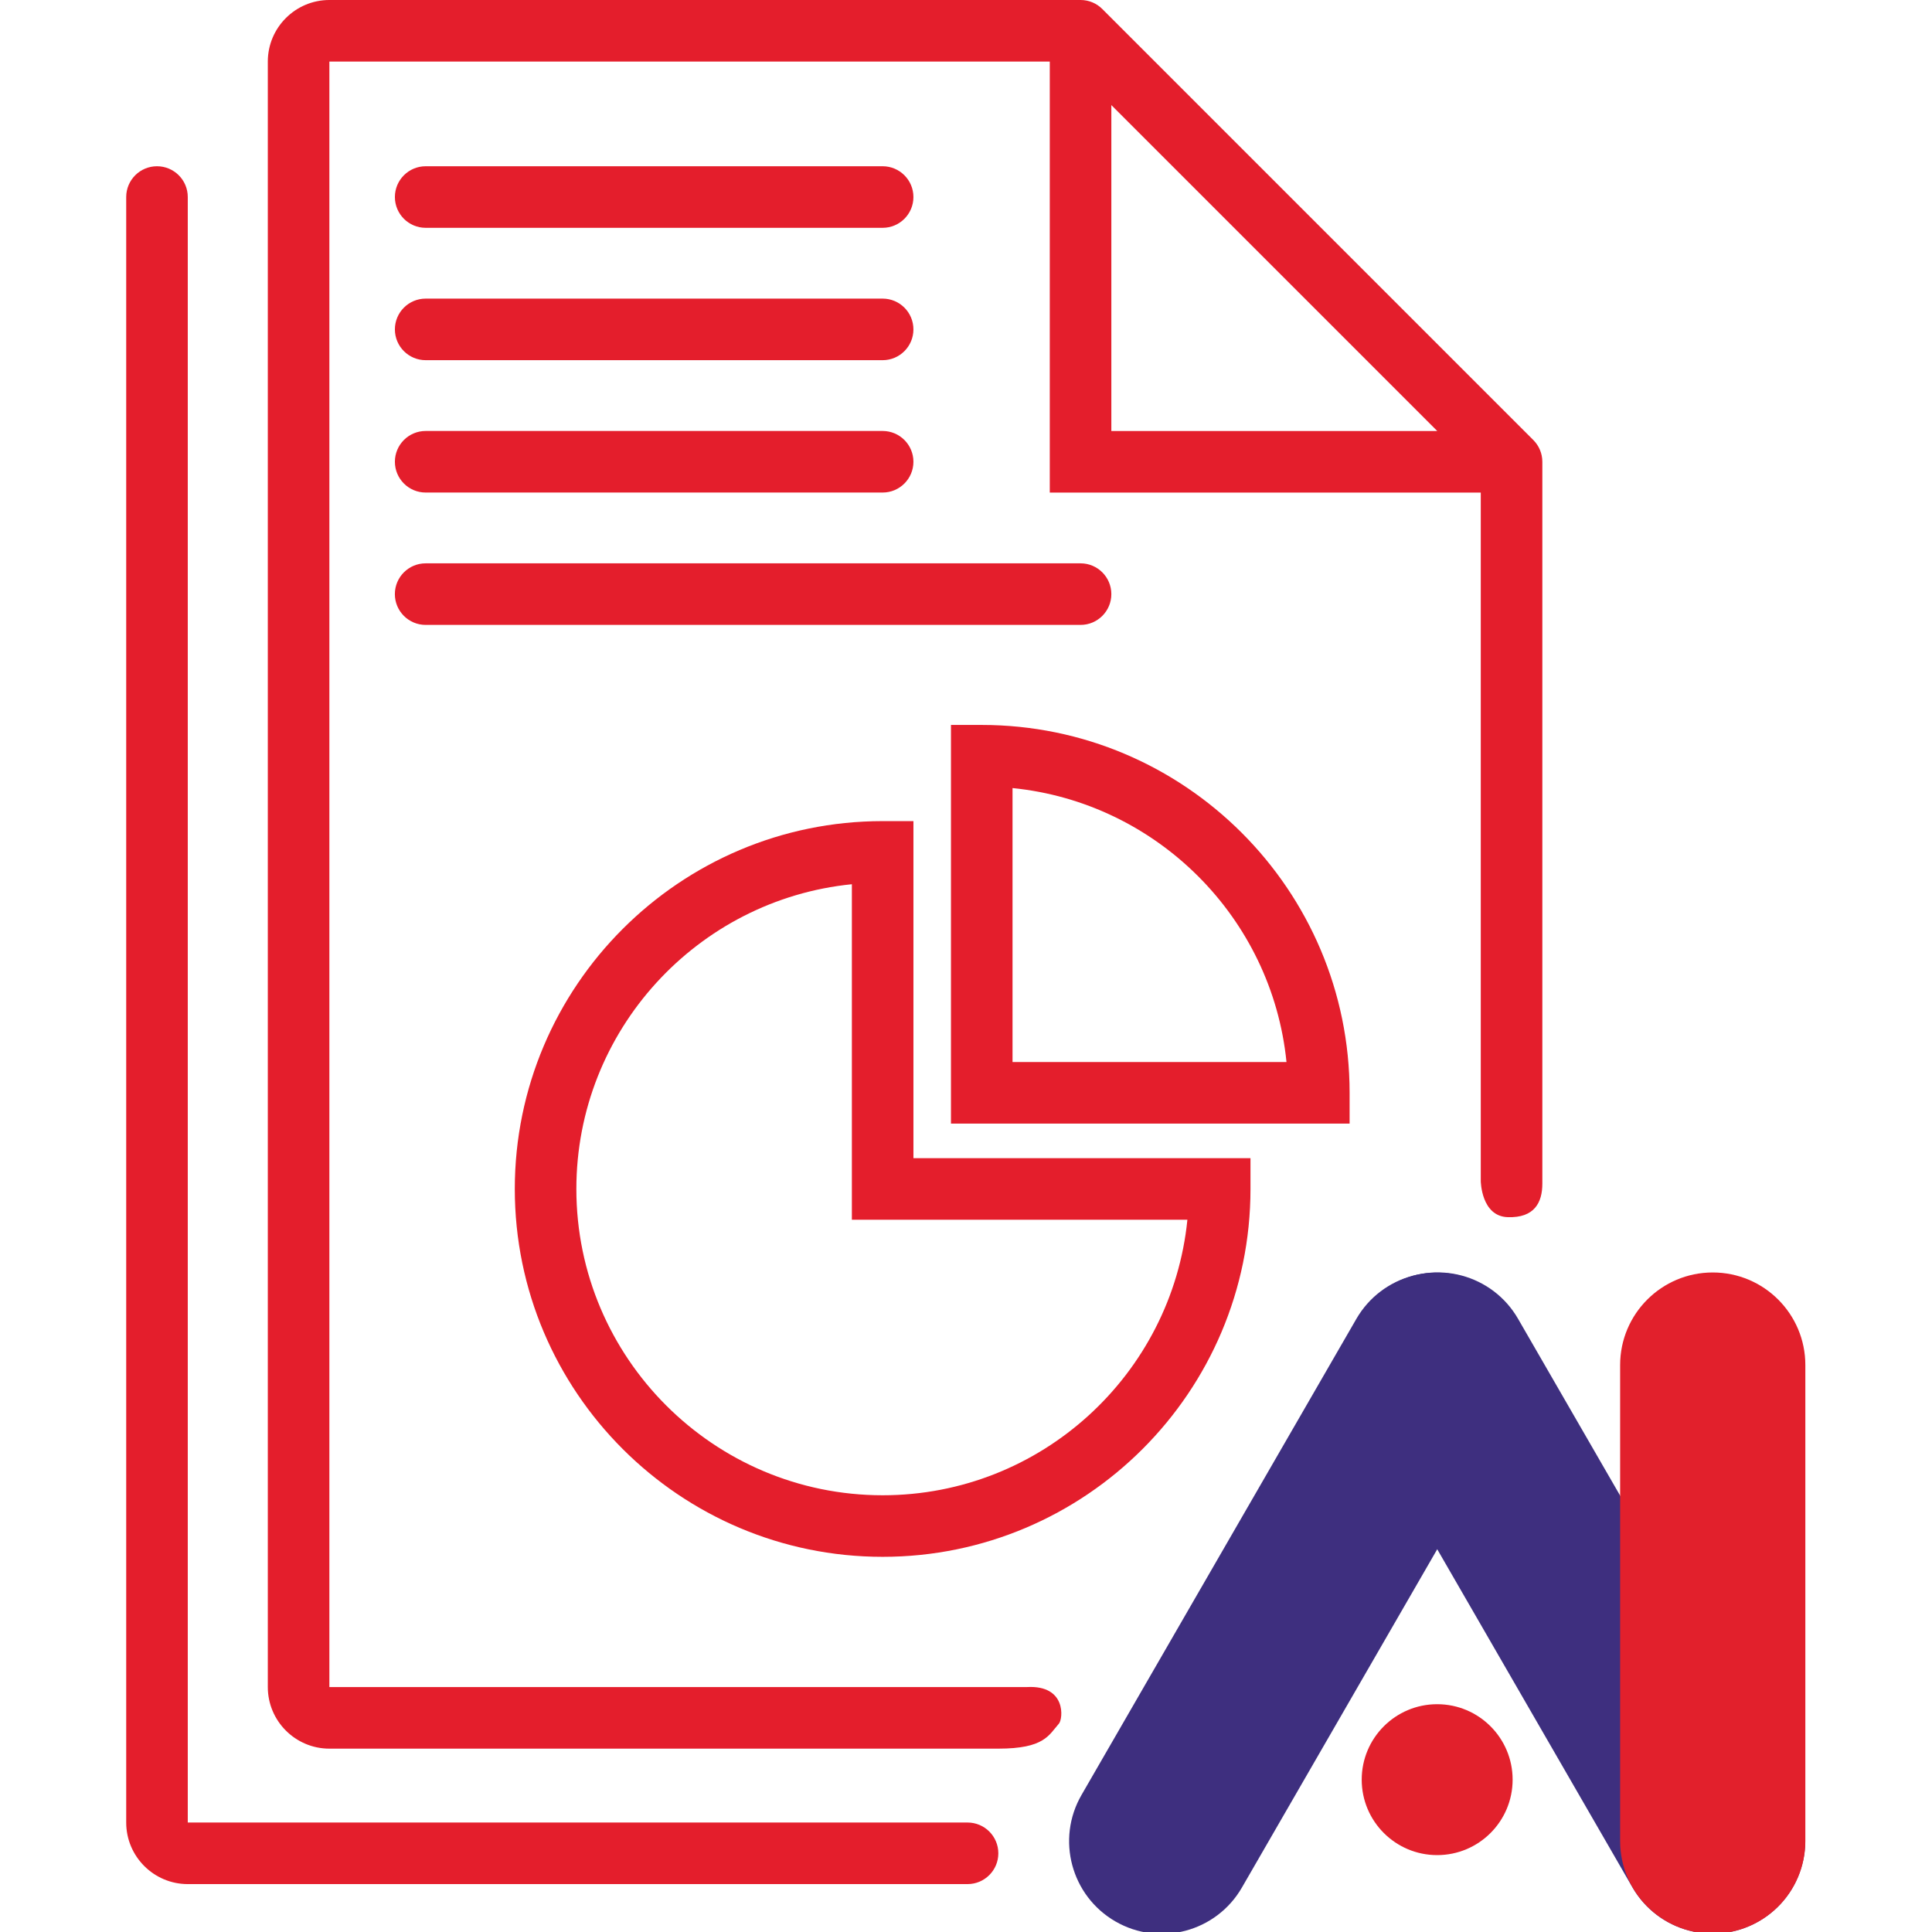 <?xml version="1.0" encoding="UTF-8" standalone="no"?>
<!DOCTYPE svg PUBLIC "-//W3C//DTD SVG 1.1//EN" "http://www.w3.org/Graphics/SVG/1.1/DTD/svg11.dtd">
<svg width="100%" height="100%" viewBox="0 0 306 306" version="1.1" xmlns="http://www.w3.org/2000/svg" xmlns:xlink="http://www.w3.org/1999/xlink" xml:space="preserve" xmlns:serif="http://www.serif.com/" style="fill-rule:evenodd;clip-rule:evenodd;stroke-linejoin:round;stroke-miterlimit:2;">
    <g transform="matrix(4.167,0,0,4.167,160.37,124.572)">
        <path d="M0,10.472L0,0.059C5.487,0.609 9.863,4.985 10.413,10.472L0,10.472ZM-1.17,-2.34L-2.34,-2.34L-2.34,12.812L12.812,12.812L12.812,11.642C12.812,3.932 6.54,-2.34 -1.17,-2.34" style="fill:rgb(228,30,44);fill-rule:nonzero;"/>
    </g>
    <g transform="matrix(4.167,0,0,4.167,139.799,139.803)">
        <path d="M0,23.284C-6.419,23.284 -11.642,18.062 -11.642,11.642C-11.642,5.618 -7.042,0.647 -1.17,0.059L-1.17,12.812L11.583,12.812C10.994,18.684 6.024,23.284 0,23.284M1.17,10.472L1.17,-2.34L0,-2.34C-7.71,-2.34 -13.982,3.933 -13.982,11.642C-13.982,19.352 -7.71,25.624 0,25.624C7.709,25.624 13.981,19.352 13.981,11.642L13.981,10.472L1.17,10.472Z" style="fill:rgb(228,30,44);fill-rule:nonzero;"/>
    </g>
    <g transform="matrix(4.167,0,0,4.167,167.715,3.958)">
        <path d="M0,64.565C0.156,64.388 0.294,63.094 -1.209,63.174L-27.729,63.174L-27.729,1.391L-0.347,1.391L-0.347,17.773L16.035,17.773L16.035,43.941C16.035,43.941 16.048,45.281 17.061,45.314C18.074,45.347 18.375,44.758 18.375,44.039L18.375,16.603C18.375,16.28 18.244,15.987 18.032,15.775L1.65,-0.607C1.439,-0.819 1.146,-0.95 0.823,-0.95L-27.729,-0.95C-29.019,-0.95 -30.069,0.1 -30.069,1.391L-30.069,63.174C-30.069,64.465 -29.019,65.515 -27.729,65.515L-2.302,65.515C-0.552,65.515 -0.387,65.003 0,64.565M1.993,3.045L14.38,15.432L1.993,15.432L1.993,3.045Z" style="fill:rgb(228,30,44);fill-rule:nonzero;"/>
    </g>
    <g transform="matrix(4.167,0,0,4.167,153.246,26.332)">
        <path d="M0,65.294L-29.639,65.294C-30.929,65.294 -31.979,64.244 -31.979,62.954L-31.979,1.17C-31.979,0.524 -31.455,0 -30.809,0C-30.162,0 -29.639,0.524 -29.639,1.17L-29.639,62.954L0,62.954C0.646,62.954 1.17,63.478 1.17,64.124C1.17,64.77 0.646,65.294 0,65.294" style="fill:rgb(228,30,44);fill-rule:nonzero;"/>
    </g>
    <g transform="matrix(4.167,0,0,4.167,139.797,26.332)">
        <path d="M0,2.34L-17.369,2.34C-18.015,2.34 -18.539,1.816 -18.539,1.17C-18.539,0.524 -18.015,0 -17.369,0L0,0C0.646,0 1.17,0.524 1.17,1.17C1.17,1.816 0.646,2.34 0,2.34" style="fill:rgb(228,30,44);fill-rule:nonzero;"/>
    </g>
    <g transform="matrix(4.167,0,0,4.167,139.797,47.296)">
        <path d="M0,2.34L-17.369,2.34C-18.015,2.34 -18.539,1.816 -18.539,1.17C-18.539,0.524 -18.015,0 -17.369,0L0,0C0.646,0 1.17,0.524 1.17,1.17C1.17,1.816 0.646,2.34 0,2.34" style="fill:rgb(228,30,44);fill-rule:nonzero;"/>
    </g>
    <g transform="matrix(4.167,0,0,4.167,139.797,68.26)">
        <path d="M0,2.34L-17.369,2.34C-18.015,2.34 -18.539,1.816 -18.539,1.17C-18.539,0.524 -18.015,0 -17.369,0L0,0C0.646,0 1.17,0.524 1.17,1.17C1.17,1.816 0.646,2.34 0,2.34" style="fill:rgb(228,30,44);fill-rule:nonzero;"/>
    </g>
    <g transform="matrix(4.167,0,0,4.167,171.145,89.225)">
        <path d="M0,2.34L-24.893,2.34C-25.539,2.34 -26.063,1.816 -26.063,1.17C-26.063,0.524 -25.539,0 -24.893,0L0,0C0.646,0 1.17,0.524 1.17,1.17C1.17,1.816 0.646,2.34 0,2.34" style="fill:rgb(228,30,44);fill-rule:nonzero;"/>
    </g>
    <g transform="matrix(4.167,0,0,4.167,176.665,203.531)">
        <path d="M0,24.189C-1.683,23.217 -2.26,21.064 -1.288,19.381L9.157,1.288C10.129,-0.395 12.282,-0.972 13.965,0C15.649,0.972 16.226,3.125 15.254,4.808L4.808,22.901C3.836,24.584 1.683,25.161 0,24.189" style="fill:rgb(62,47,127);fill-rule:nonzero;"/>
    </g>
    <g transform="matrix(4.167,0,0,4.167,278.587,203.498)">
        <path d="M0,24.189C1.684,23.217 2.26,21.064 1.288,19.381L-9.157,1.288C-10.129,-0.395 -12.282,-0.972 -13.965,0C-15.649,0.972 -16.226,3.125 -15.254,4.808L-4.808,22.901C-3.836,24.584 -1.683,25.161 0,24.189" style="fill:rgb(62,47,127);fill-rule:nonzero;"/>
    </g>
    <g transform="matrix(4.167,0,0,4.167,271.272,201.54)">
        <path d="M0,25.131C1.944,25.131 3.52,23.555 3.52,21.611L3.52,3.52C3.52,1.576 1.944,0 0,0C-1.944,0 -3.52,1.576 -3.52,3.52L-3.52,21.611C-3.52,23.555 -1.944,25.131 0,25.131" style="fill:rgb(226,32,44);fill-rule:nonzero;"/>
    </g>
    <g transform="matrix(0,-4.167,-4.167,0,227.626,269.92)">
        <path d="M-2.868,-2.868C-4.452,-2.868 -5.736,-1.584 -5.736,0C-5.736,1.584 -4.452,2.868 -2.868,2.868C-1.284,2.868 0,1.584 0,0C0,-1.584 -1.284,-2.868 -2.868,-2.868" style="fill:rgb(226,32,44);fill-rule:nonzero;"/>
    </g>
</svg>
